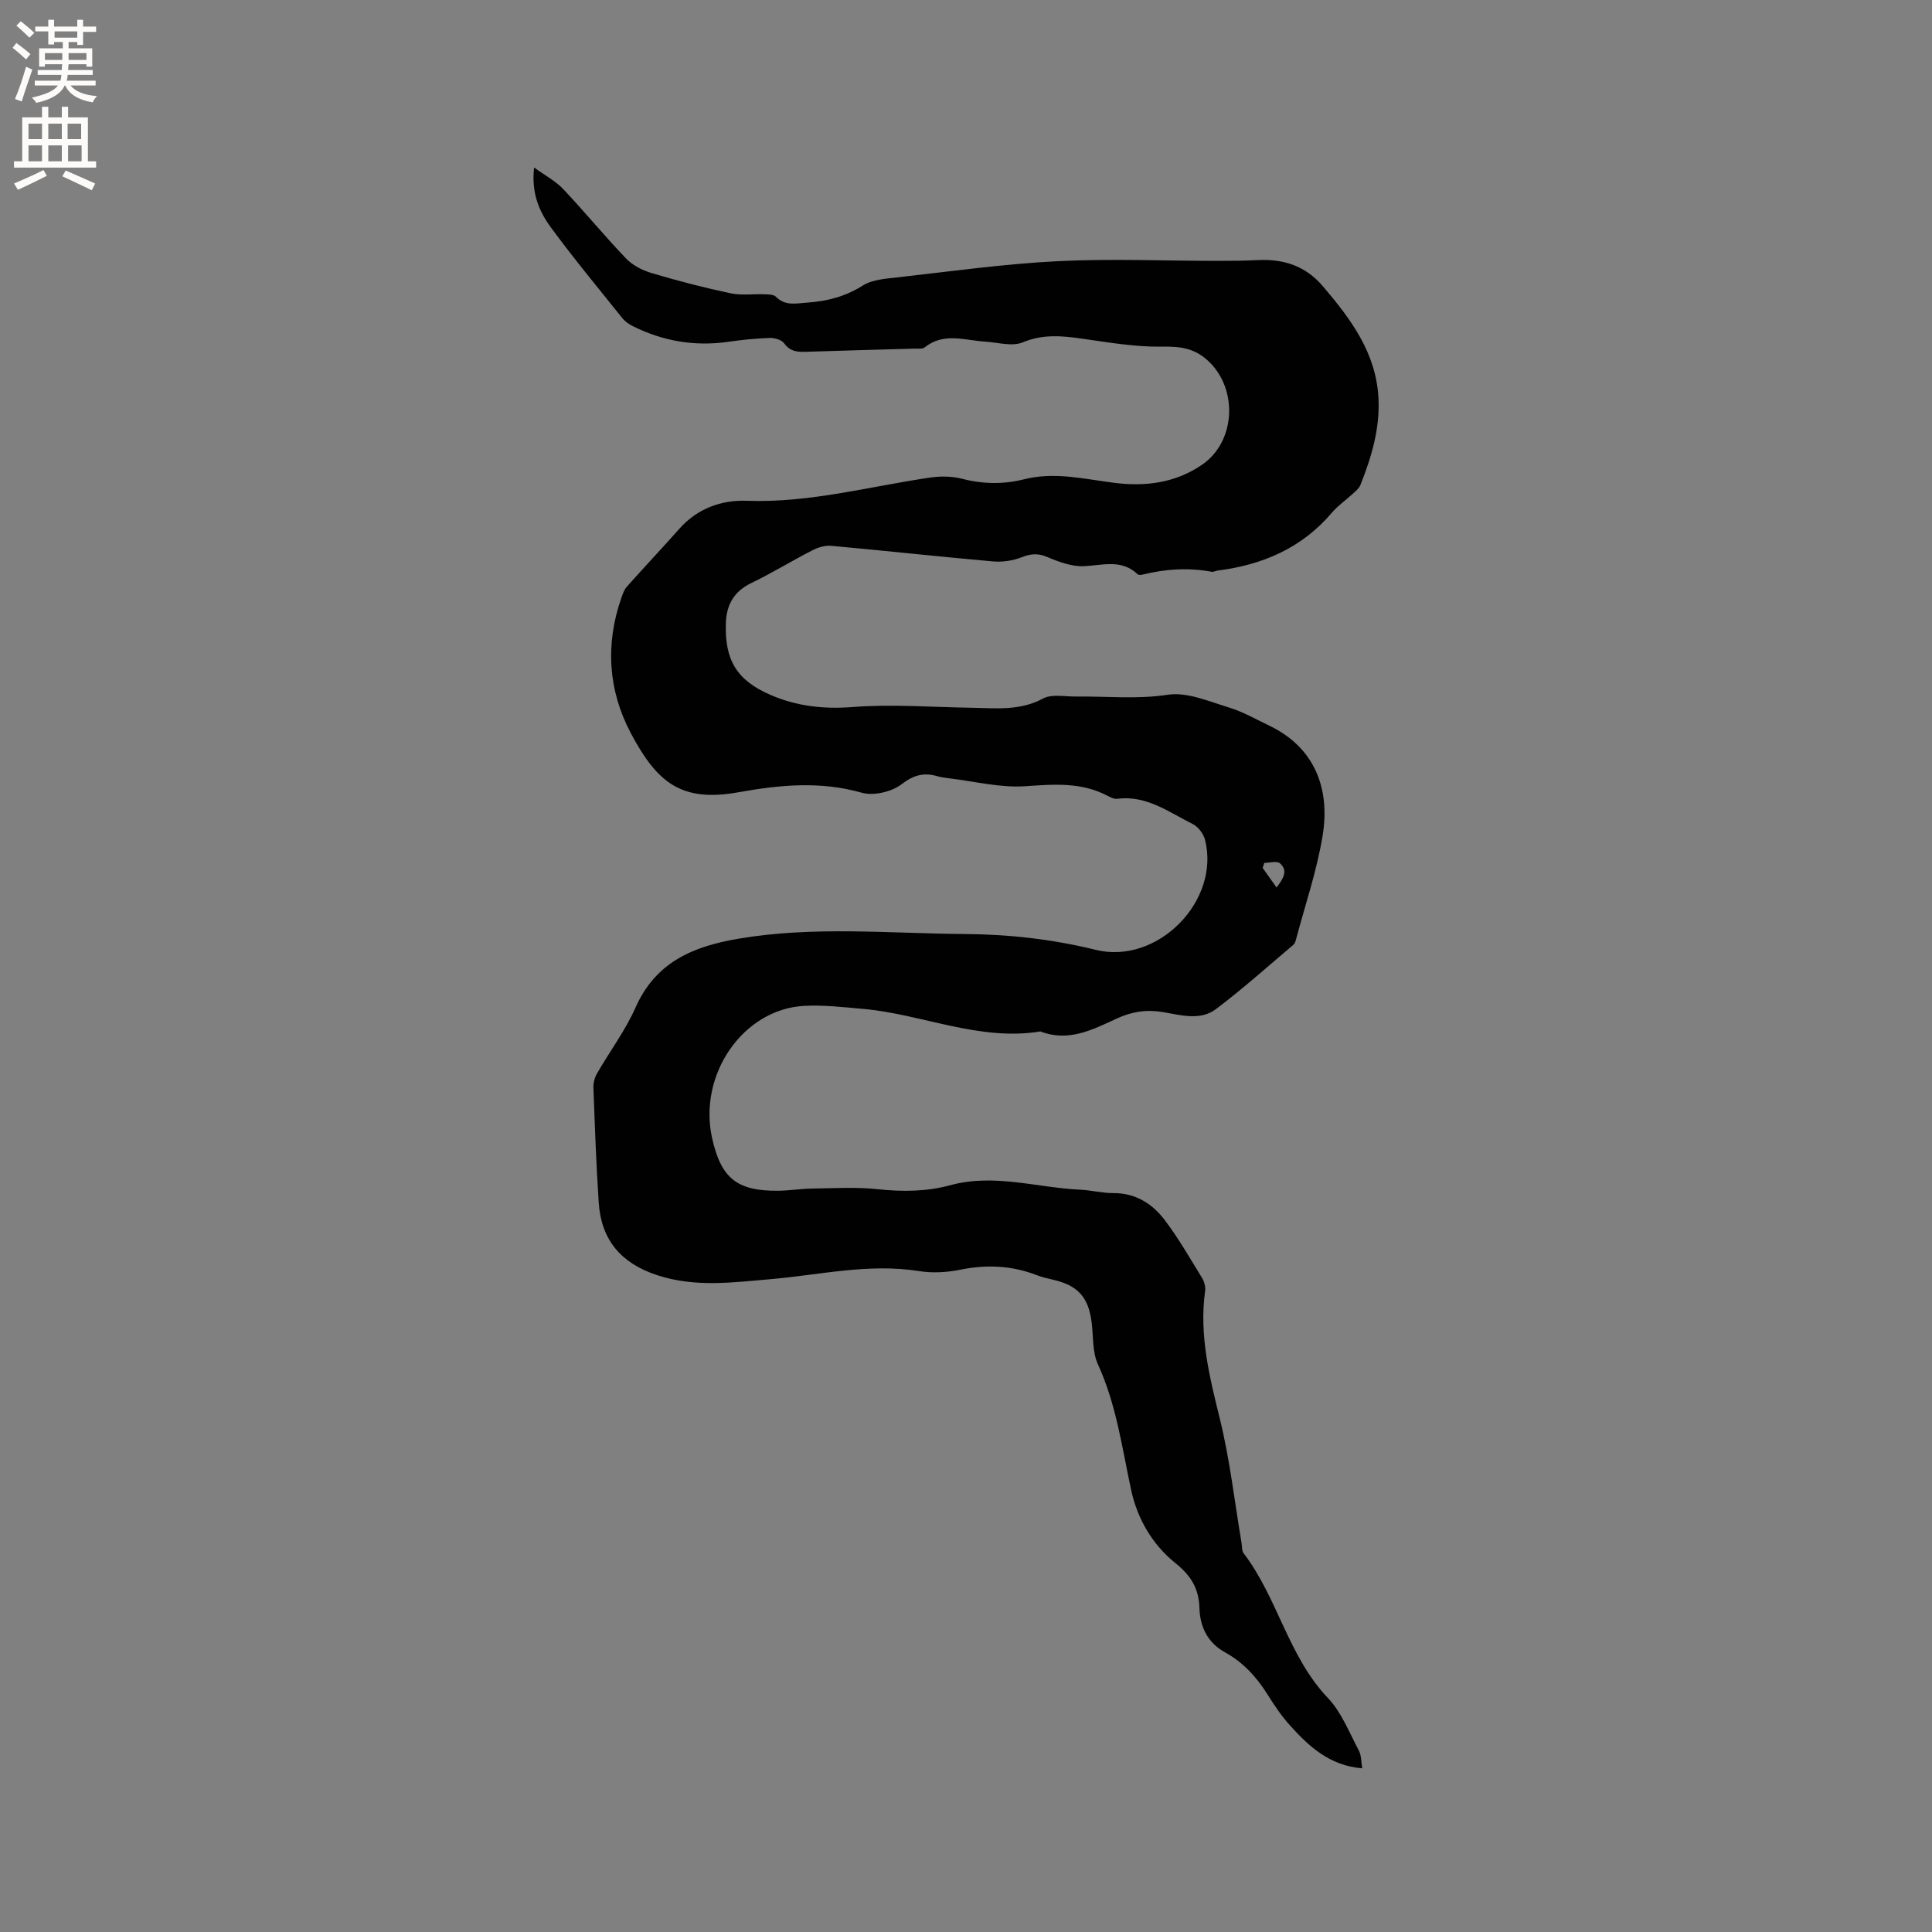 <svg enable-background="new 0 0 400 400" viewBox="0 0 400 400" xmlns="http://www.w3.org/2000/svg"><rect x="0" y="0" width="400" height="400" fill="#808080" stroke="none"/><path d="m282.03 366.11c-6.75-.54-11.07-4.55-15.04-8.98-1.76-1.96-3.24-4.2-4.65-6.44-2.25-3.56-5-6.55-8.71-8.59-3.61-1.99-5.19-5.29-5.3-9.18-.11-4.05-1.79-6.74-4.97-9.29-4.78-3.83-7.9-9.23-9.17-15.14-1.89-8.79-3.06-17.68-6.87-26-1.18-2.57-.94-5.81-1.31-8.74-.67-5.21-2.85-7.61-7.99-8.8-1.13-.26-2.28-.52-3.36-.94-5.2-2.01-10.44-2.24-15.91-1.12-2.74.56-5.72.71-8.46.28-10.37-1.66-20.48.78-30.68 1.66-7.93.69-15.78 1.76-23.61-.84-7.38-2.44-11.52-7.22-12.04-14.99-.53-7.93-.8-15.88-1.1-23.82-.04-.98.26-2.09.75-2.94 2.63-4.57 5.85-8.86 7.97-13.64 4.18-9.42 11.89-12.65 21.3-14.25 15.64-2.66 31.29-1.08 46.95-.97 9.12.07 18.06 1.07 27 3.27 12.89 3.18 25.89-10.21 22.65-22.8-.32-1.23-1.39-2.66-2.5-3.22-4.95-2.46-9.58-6.03-15.66-5.25-.66.09-1.45-.32-2.1-.66-5.43-2.83-11.07-2.34-16.97-1.94-5.17.35-10.46-1.01-15.69-1.63-.84-.1-1.69-.22-2.5-.45-2.79-.79-4.88-.27-7.4 1.67-2.06 1.58-5.8 2.45-8.26 1.75-8.58-2.44-16.98-1.62-25.46-.1-11.76 2.11-16.83-1.82-22.34-12.23-4.69-8.85-5.32-18.43-1.94-28.05.28-.79.57-1.65 1.11-2.26 3.59-4.03 7.3-7.97 10.89-12.01 3.73-4.21 8.71-5.98 13.95-5.79 13 .48 25.42-2.98 38.07-4.82 2.13-.31 4.47-.26 6.54.27 4.33 1.12 8.58 1.17 12.85.09 6.28-1.58 12.41-.04 18.58.74 6.49.82 12.69.05 18.23-3.75 6.9-4.73 7.45-15.41 1.53-21.23-2.99-2.94-6-3.27-9.91-3.21-5.45.08-10.94-.87-16.37-1.64-4.21-.6-8.17-1.01-12.38.75-2.19.92-5.17.01-7.79-.15-4.23-.26-8.57-1.97-12.51 1.19-.48.39-1.43.23-2.16.26-7.52.22-15.04.4-22.56.66-1.77.06-3.21-.13-4.4-1.78-.52-.72-1.97-1.12-2.98-1.09-2.85.1-5.71.38-8.54.79-6.93 1.01-13.48-.11-19.72-3.2-.83-.41-1.67-.98-2.24-1.69-4.97-6.2-10.04-12.32-14.75-18.72-2.44-3.31-4.13-7.13-3.52-12.47 2.33 1.69 4.46 2.8 6.02 4.46 4.44 4.69 8.54 9.71 13.01 14.37 1.37 1.43 3.41 2.47 5.34 3.04 5.38 1.6 10.82 3.01 16.3 4.17 2.27.48 4.72.11 7.08.21.79.03 1.85.03 2.31.5 1.95 1.98 4.18 1.38 6.52 1.22 4.14-.29 7.89-1.27 11.49-3.54 1.93-1.22 4.63-1.4 7.02-1.67 11.05-1.24 22.09-2.79 33.19-3.36 11.07-.56 22.2-.07 33.31-.07 2.74 0 5.49-.03 8.23-.16 5.37-.26 9.9 1.18 13.54 5.47 5.78 6.8 11 13.79 11.46 23.17.31 6.28-1.45 12.15-3.73 17.9-.29.74-1.04 1.32-1.65 1.89-1.4 1.3-3.02 2.4-4.24 3.84-6.23 7.34-14.35 10.83-23.68 12.01-.42.05-.85.32-1.24.25-4.86-.91-9.65-.57-14.42.61-.28.07-.73.07-.91-.1-3.35-3.19-7.23-1.84-11.12-1.67-2.5.11-5.18-.88-7.56-1.89-1.95-.83-3.43-.7-5.34.05-1.83.72-4.02 1.03-5.99.85-11.17-.99-22.32-2.22-33.49-3.23-1.26-.11-2.71.36-3.87.95-4.23 2.17-8.29 4.68-12.57 6.74-3.61 1.74-5.18 4.49-5.31 8.3-.26 7.67 2.26 11.88 9.28 14.9 5.43 2.34 11 2.96 17.04 2.49 8.1-.63 16.3.03 24.46.15 5.04.07 10.03.71 14.87-1.9 1.83-.99 4.55-.39 6.86-.42 6.32-.08 12.56.61 18.98-.37 3.98-.61 8.47 1.36 12.59 2.61 2.91.88 5.62 2.44 8.38 3.76 9.59 4.59 12.66 13.21 11.1 22.76-1.18 7.27-3.61 14.33-5.5 21.48-.11.4-.25.89-.54 1.14-5.31 4.49-10.49 9.14-16.04 13.33-3.32 2.5-7.43 1.2-11.12.6-3.42-.55-6.42-.04-9.5 1.39-4.97 2.31-9.97 4.88-15.74 2.64-12.74 2.08-24.49-3.61-36.82-4.68-4-.35-8.05-.83-12.04-.62-12.71.67-22.05 14.24-19.1 27.42 1.86 8.29 5.16 10.95 13.69 10.86 2.33-.02 4.65-.42 6.97-.45 4.54-.06 9.11-.35 13.6.13 5.14.55 10.15.51 15.11-.84 9.04-2.45 17.87.52 26.79.94 2.32.11 4.63.72 6.95.71 4.57-.01 8.02 2.19 10.58 5.56 2.86 3.77 5.23 7.92 7.72 11.97.47.76.78 1.85.66 2.71-1.27 9.13.9 17.77 3.06 26.55 2.07 8.41 3.03 17.08 4.48 25.64.12.72.03 1.62.43 2.14 7.06 9.24 9.2 21.3 17.44 29.95 2.82 2.96 4.41 7.13 6.39 10.84.57 1.03.49 2.4.72 3.73zm-20.27-187.46c-.11.35-.23.69-.34 1.04.86 1.22 1.73 2.44 2.88 4.06 1.45-1.94 2.41-3.5.7-5.01-.62-.55-2.14-.09-3.24-.09z" fill="#010102"/><g fill="#fcfbfa"><path d="m2.6 9.9.8-1c.9.7 1.9 1.4 2.9 2.3l-.9 1.1c-1.1-1-2-1.8-2.8-2.4zm.5 10.6c.9-2.1 1.6-4.3 2.3-6.7.4.2.8.4 1.3.6-.7 2.1-1.5 4.3-2.2 6.6zm.3-15.2.9-.9c1 .8 2 1.6 2.8 2.4l-1 1c-.9-.9-1.8-1.7-2.7-2.5zm12.6-1.2h1.2v1.4h2.7v1.1h-2.7v2.7h-1.2v-.6h-1.8v1.3h4.9v3.8h-1.2v-.5h-3.7c0 .4-.1.9-.1 1.2h5.1v1h-5.2c0 .5-.1.9-.2 1.2h6v1h-5.2c1.1 1.3 2.9 2 5.5 2.2-.4.4-.7.8-.9 1.3-2.9-.5-4.8-1.6-5.7-3.5h-.1c-.8 1.7-2.7 2.9-5.9 3.6-.2-.4-.6-.8-.9-1.1 2.8-.6 4.6-1.4 5.4-2.5h-4.8v-1h5.3c.1-.3.2-.7.2-1.2h-4.9v-1h5c0-.4 0-.8.1-1.2h-3.6v.5h-1.2v-3.8h4.9v-1.3h-1.8v.5h-1.2v-2.7h-2.7v-1h2.7v-1.4h1.2v1.4h4.8zm-6.7 8.3h3.6c0-.4 0-.9 0-1.4h-3.6zm1.9-4.6h4.8v-1.3h-4.7v1.3zm6.7 3.2h-3.7v1.4h3.7z"/><path d="m8.7 22.1h1.3v2.2h2.8v-2.2h1.3v2.2h4.1v9.1h1.7v1.3h-17v-1.3h1.7v-9.1h4.1zm.3 13.1.7 1.2c-1.8.9-3.8 1.9-6 2.9-.2-.4-.5-.8-.8-1.3 2.3-1 4.4-1.9 6.1-2.8zm-3.1-6.4h2.8v-3.2h-2.8zm0 4.6h2.8v-3.3h-2.8zm4.1-4.6h2.8v-3.2h-2.8zm0 4.6h2.8v-3.3h-2.8zm3.6 1.9c2.1.9 4.1 1.8 6.1 2.7l-.7 1.4c-2.2-1.1-4.2-2-6.1-2.9zm3.2-9.7h-2.8v3.2h2.8zm-2.7 7.8h2.8v-3.3h-2.8z"/></g></svg>